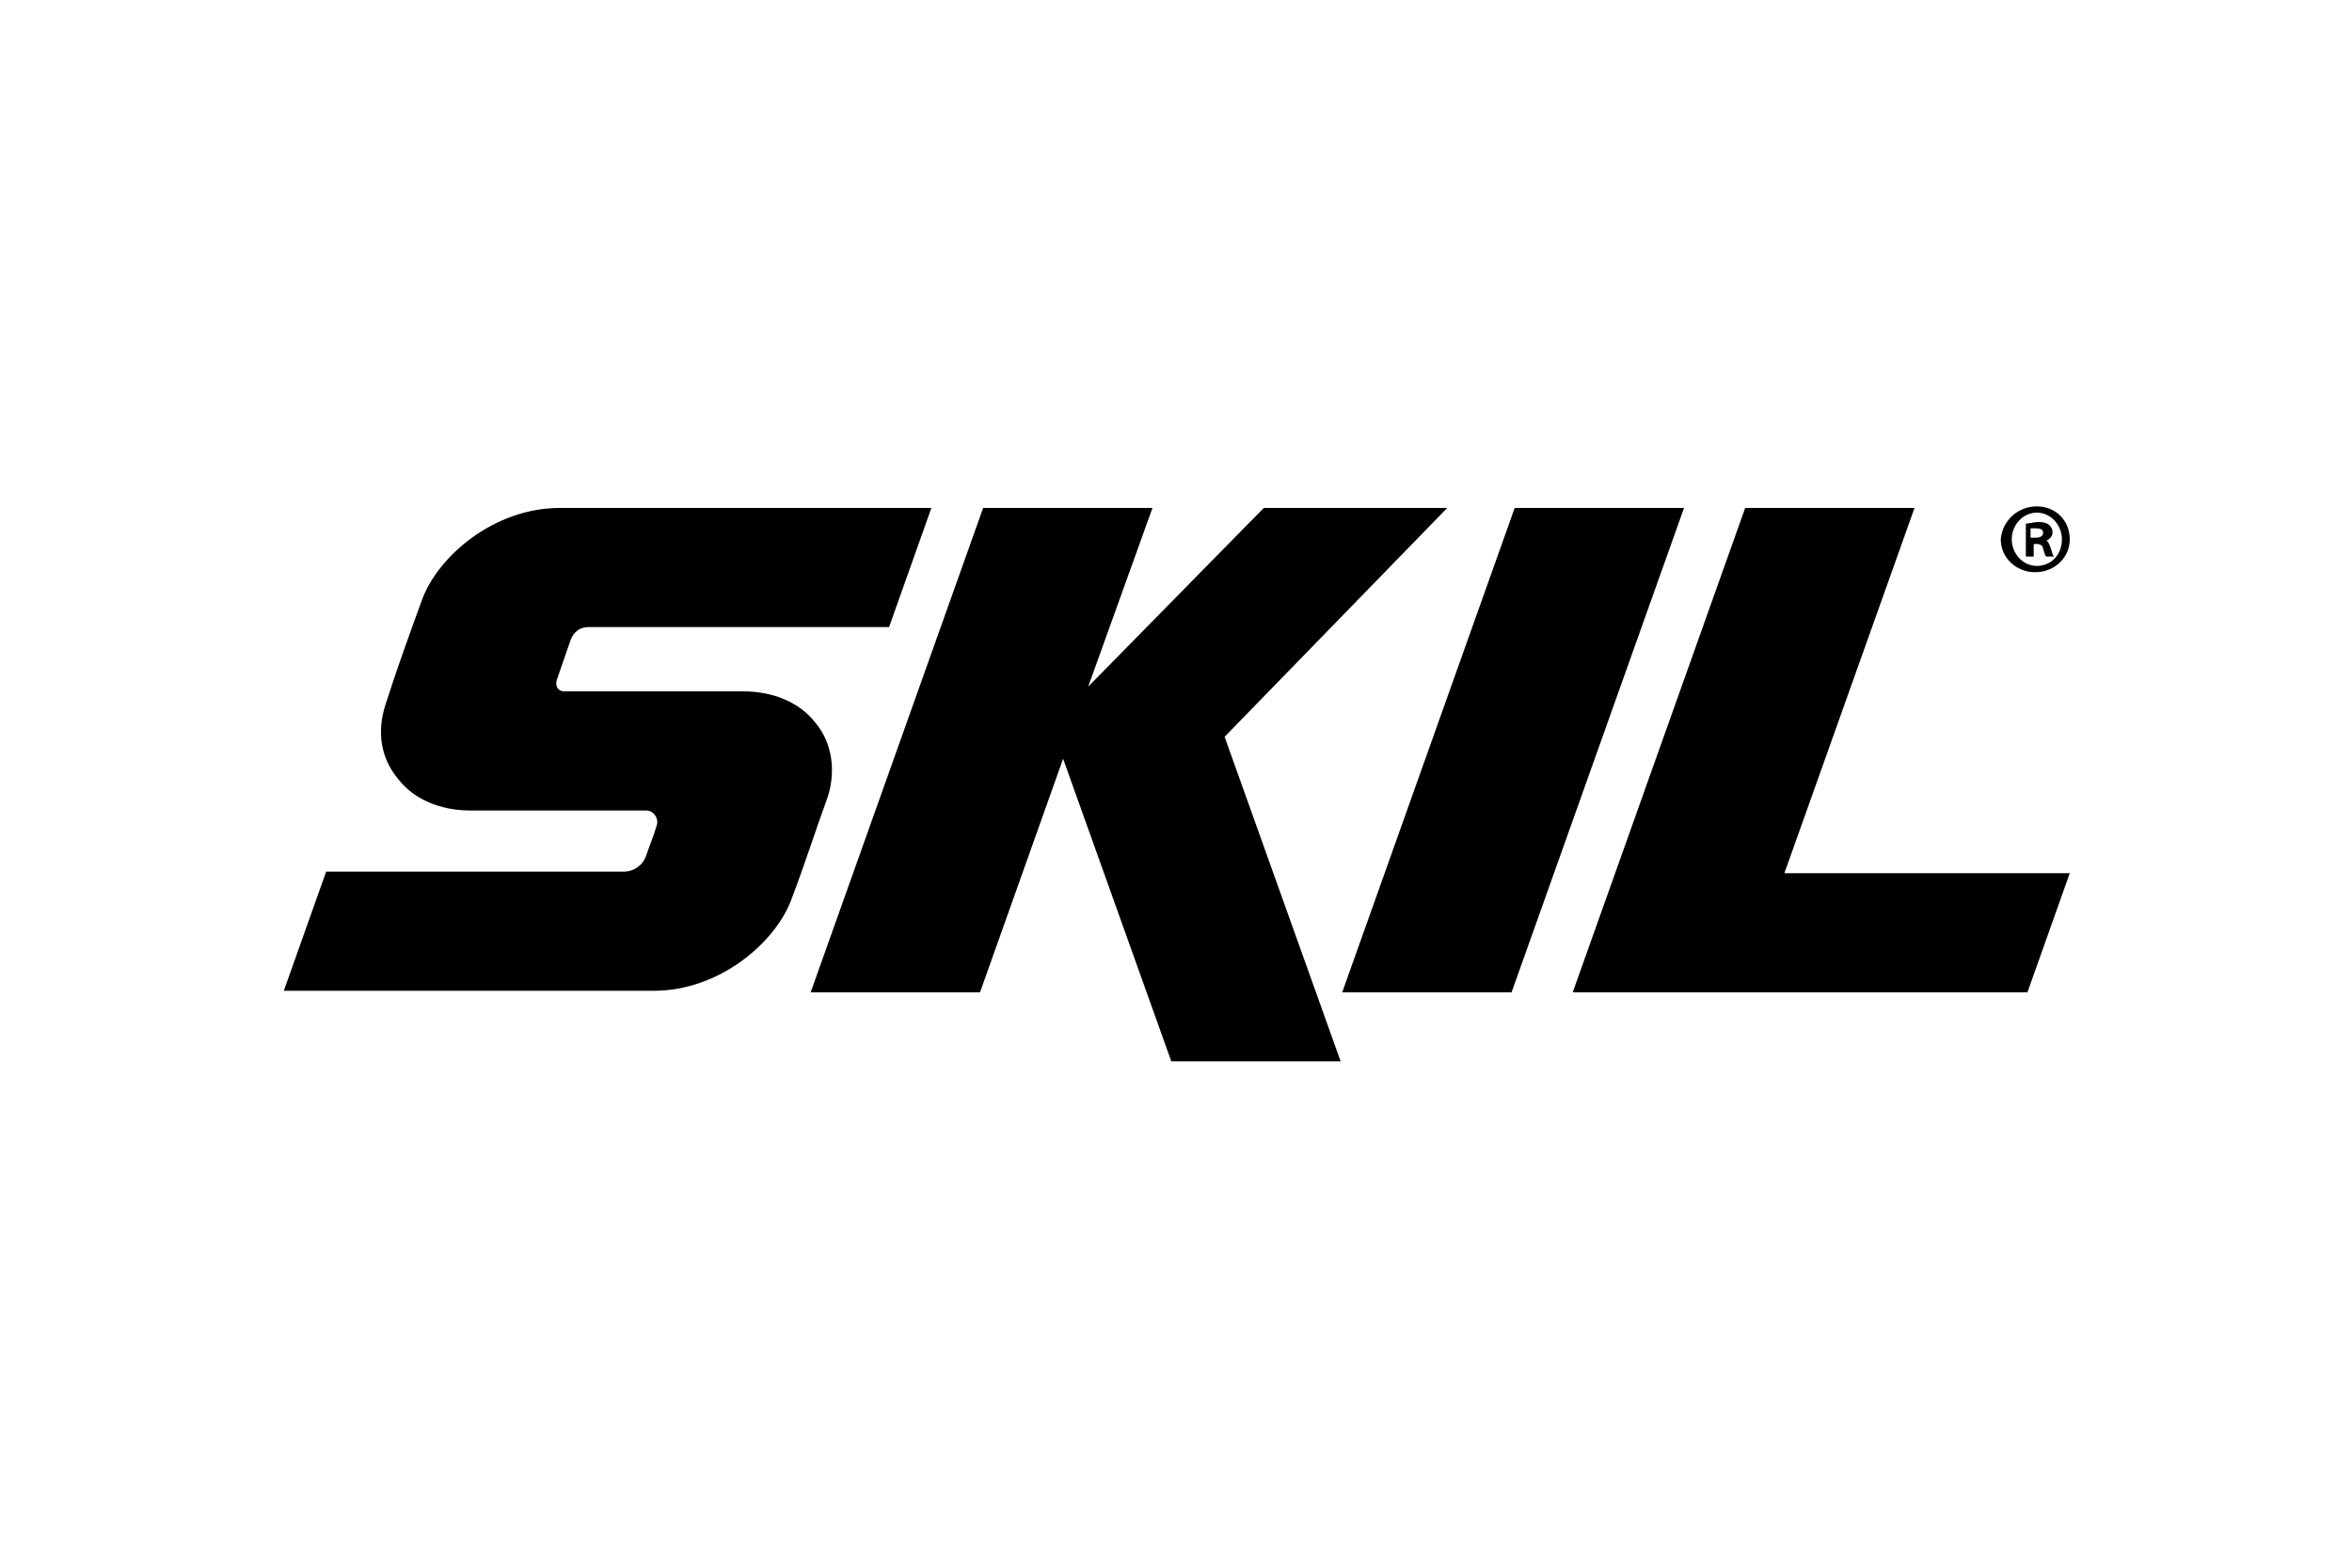 <?xml version="1.0" encoding="utf-8"?>
<!-- Generator: Adobe Illustrator 27.5.0, SVG Export Plug-In . SVG Version: 6.00 Build 0)  -->
<svg version="1.1" id="Слой_1" xmlns="http://www.w3.org/2000/svg" xmlns:xlink="http://www.w3.org/1999/xlink" x="0px" y="0px"
	 width="150px" height="100px" viewBox="0 0 150 100" style="enable-background:new 0 0 150 100;" xml:space="preserve">
<path d="M132,55.7l-2.7,7.6h-29l11-30.9h10.8l-8.3,23.3H132z M92.3,32.4H80.6L69.4,43.8l4.1-11.4H62.7l-11,30.9h10.8l5.3-14.9
	l6.9,19.3h10.8L78.1,47L92.3,32.4z M96.6,32.4l-11,30.9h10.8l11-30.9H96.6z M52,46.1c-1-1.3-2.7-2-4.6-2H36c-0.4,0-0.6-0.3-0.5-0.7
	c0.3-0.9,0.6-1.7,0.9-2.6c0.2-0.5,0.6-0.8,1.1-0.8h19.2c0.9-2.5,1.8-5.1,2.7-7.6H35.7c-4.2,0-7.8,3.1-8.8,5.9
	c-0.8,2.2-1.6,4.4-2.3,6.6c-0.6,1.8-0.3,3.5,0.8,4.8c1,1.3,2.7,2,4.6,2h11.2c0.5,0,0.8,0.5,0.7,0.9c-0.2,0.7-0.5,1.4-0.7,2
	c-0.2,0.6-0.8,1-1.4,1h-19c-0.9,2.5-1.8,5.1-2.7,7.6h23.6c4.2,0,7.8-3.1,8.8-5.9c0.8-2.1,1.5-4.3,2.3-6.5
	C53.3,49.2,53.1,47.4,52,46.1 M129.8,34.3c0.3,0,0.5-0.1,0.5-0.3c0-0.2-0.1-0.3-0.5-0.3c-0.1,0-0.2,0-0.3,0v0.6H129.8 M130.8,35
	c0.1,0.3,0.1,0.4,0.2,0.5h-0.5c-0.1-0.1-0.1-0.2-0.2-0.5c0-0.2-0.2-0.3-0.4-0.3h-0.2v0.8h-0.5v-2.1c0.2,0,0.5-0.1,0.8-0.1
	c0.4,0,0.6,0.1,0.7,0.2c0.1,0.1,0.2,0.2,0.2,0.5c0,0.2-0.2,0.4-0.4,0.5v0C130.6,34.5,130.7,34.7,130.8,35 M129.9,36.1
	c0.9,0,1.6-0.7,1.6-1.7c0-0.9-0.7-1.7-1.6-1.7c-0.9,0-1.6,0.8-1.6,1.7C128.3,35.3,129,36.1,129.9,36.1 M129.9,32.3
	c1.2,0,2.1,0.9,2.1,2.1c0,1.2-1,2.1-2.2,2.1c-1.2,0-2.2-0.9-2.2-2.1C127.7,33.2,128.7,32.3,129.9,32.3"/>
</svg>

